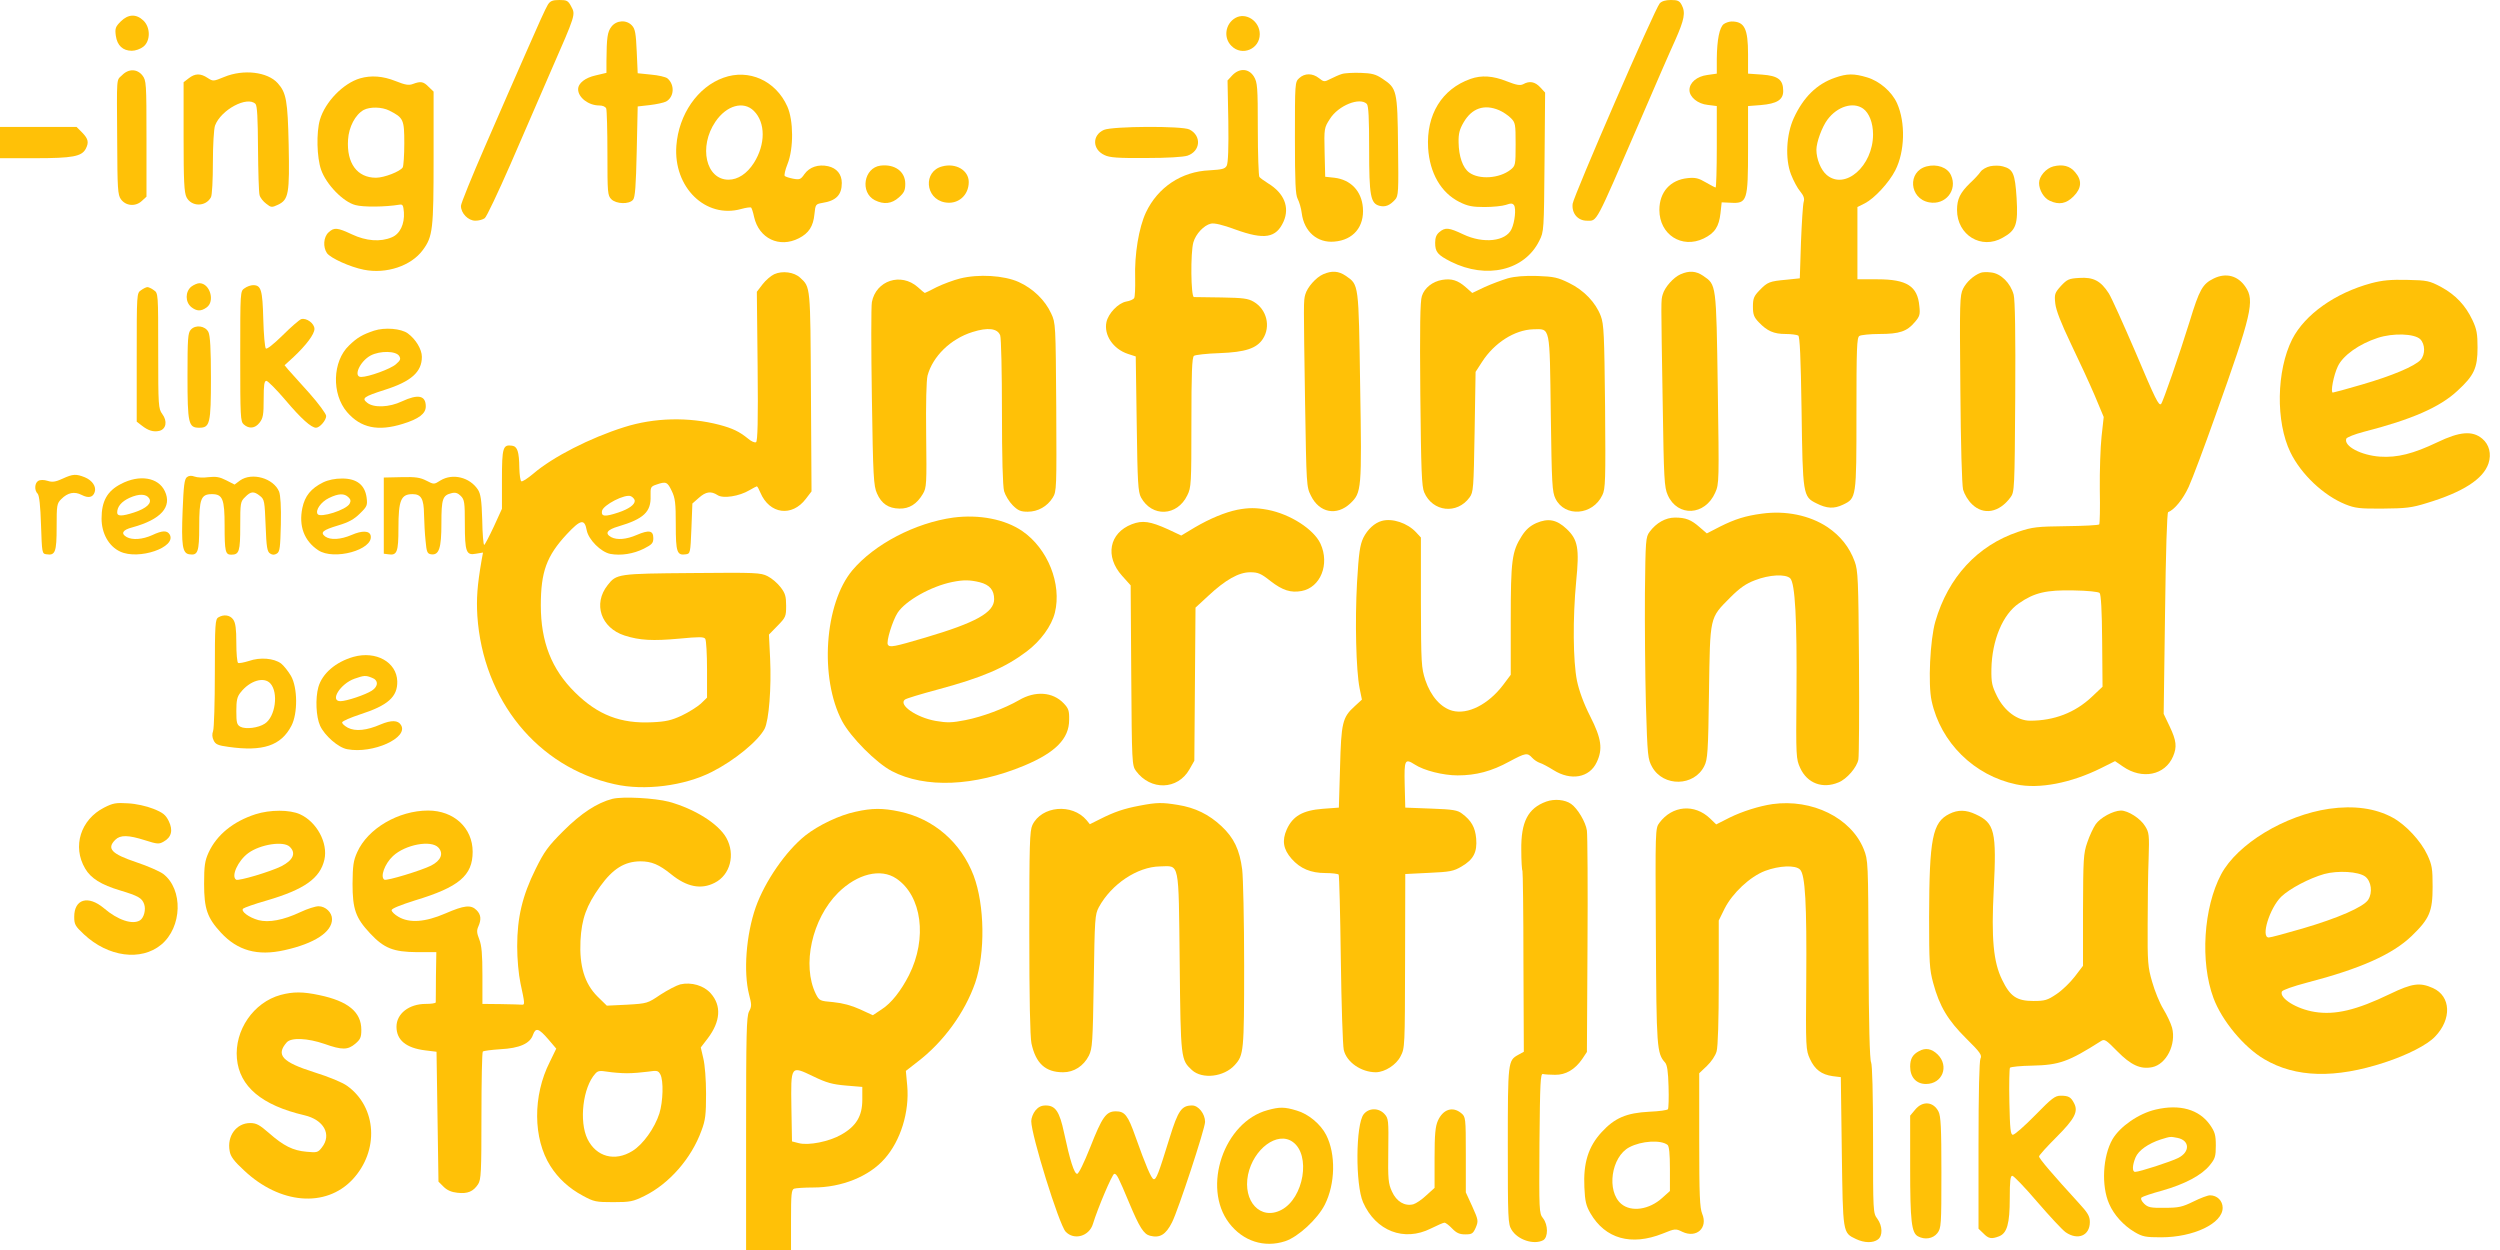 <?xml version="1.0" standalone="no"?>
<!DOCTYPE svg PUBLIC "-//W3C//DTD SVG 20010904//EN"
 "http://www.w3.org/TR/2001/REC-SVG-20010904/DTD/svg10.dtd">
<svg version="1.0" xmlns="http://www.w3.org/2000/svg"
 width="1280pt" height="640pt" viewBox="0 0 1280 640"
 preserveAspectRatio="xMidYMid meet">
<g transform="translate(0,640) scale(0.1,-0.1)"
fill="#ffc107" stroke="none">
<path d="M2805 6376 c-9 -13 -56 -117 -106 -232 -51 -115 -147 -336 -215 -492
-68 -156 -124 -294 -124 -306 0 -38 37 -76 74 -76 18 0 39 6 48 13 9 6 68 131
132 277 63 146 156 360 206 475 128 292 127 290 105 331 -16 31 -23 34 -61 34
-35 0 -47 -5 -59 -24z"/>
<path d="M8498 6383 c-26 -29 -440 -984 -446 -1026 -6 -49 26 -87 73 -87 54 0
39 -27 267 500 77 179 160 370 185 424 47 106 54 142 33 181 -11 21 -21 25
-55 25 -27 0 -47 -6 -57 -17z"/>
<path d="M618 6290 c-27 -27 -30 -36 -25 -73 7 -50 36 -77 82 -77 18 0 44 9
59 21 37 29 37 99 0 134 -37 35 -78 33 -116 -5z"/>
<path d="M6325 6308 c-52 -30 -62 -102 -20 -143 54 -55 145 -16 145 60 0 67
-71 114 -125 83z"/>
<path d="M3131 6264 c-21 -27 -25 -55 -26 -178 l0 -59 -55 -13 c-54 -12 -90
-40 -90 -71 0 -42 53 -83 108 -83 18 0 32 -6 36 -16 3 -9 6 -112 6 -230 0
-201 1 -215 20 -234 25 -25 91 -27 111 -3 11 12 15 72 19 247 l5 231 62 7 c34
4 71 12 83 18 42 23 46 86 7 119 -9 7 -47 16 -84 19 l-68 7 -5 112 c-4 91 -8
115 -24 132 -28 31 -79 28 -105 -5z"/>
<path d="M8826 6277 c-22 -16 -35 -79 -36 -178 l0 -76 -49 -7 c-53 -7 -91 -39
-91 -77 0 -36 43 -71 93 -76 l47 -6 0 -208 c0 -115 -3 -209 -6 -209 -3 0 -26
12 -50 26 -37 22 -54 26 -93 22 -89 -9 -145 -71 -145 -163 0 -126 115 -200
227 -146 57 28 78 60 86 130 l6 55 45 -2 c86 -5 90 8 90 276 l0 219 65 5 c83
7 115 27 115 72 0 58 -26 78 -108 84 l-72 5 0 99 c0 131 -18 168 -84 168 -12
0 -30 -6 -40 -13z"/>
<path d="M625 6015 c-30 -29 -27 3 -25 -335 1 -247 3 -278 19 -300 25 -35 75
-39 107 -9 l24 22 0 297 c0 286 -1 298 -21 324 -27 34 -71 35 -104 1z"/>
<path d="M6309 6014 l-24 -26 4 -208 c2 -136 -1 -214 -8 -228 -9 -17 -23 -20
-88 -24 -144 -6 -265 -87 -326 -216 -36 -77 -59 -214 -55 -337 1 -49 -1 -95
-5 -101 -4 -7 -22 -15 -41 -18 -41 -8 -91 -60 -101 -105 -14 -66 34 -138 110
-163 l40 -13 5 -345 c4 -302 7 -349 22 -377 56 -102 185 -97 237 11 20 40 21
59 21 373 0 252 3 333 13 341 6 5 66 12 132 14 131 5 189 24 221 73 41 63 20
151 -47 190 -29 17 -54 20 -164 22 -71 1 -136 2 -142 2 -16 1 -18 228 -3 280
12 43 54 88 90 96 18 4 60 -6 125 -30 149 -54 209 -44 247 41 32 73 3 145 -79
195 -21 13 -41 28 -45 33 -4 6 -8 117 -8 246 0 216 -2 238 -20 268 -26 42 -74
45 -111 6z"/>
<path d="M1148 6006 c-56 -23 -57 -23 -85 -5 -36 24 -64 24 -97 -2 l-26 -20 0
-280 c0 -228 3 -285 15 -309 25 -49 98 -50 125 0 6 10 10 89 10 179 0 88 5
172 11 188 30 81 165 153 207 111 9 -9 12 -74 13 -227 1 -119 4 -227 8 -240 3
-13 19 -33 34 -44 25 -20 29 -20 61 -5 54 26 59 57 54 307 -5 225 -12 266 -56
315 -52 58 -175 73 -274 32z"/>
<path d="M6870 6021 c-14 -4 -40 -16 -58 -25 -31 -16 -34 -16 -59 4 -33 26
-73 26 -101 0 -22 -20 -22 -25 -22 -306 0 -230 3 -291 14 -312 8 -15 18 -48
21 -74 12 -94 80 -153 167 -145 97 8 154 76 146 174 -7 85 -62 143 -146 153
l-47 5 -3 125 c-3 123 -2 126 27 171 43 69 153 113 189 77 9 -9 12 -74 12
-230 0 -242 7 -280 54 -292 29 -7 52 2 79 32 17 18 18 41 15 273 -3 287 -6
297 -80 346 -34 23 -54 28 -112 30 -39 1 -82 -1 -96 -6z"/>
<path d="M3704 6002 c-132 -47 -229 -188 -241 -348 -16 -213 150 -375 332
-324 25 7 48 10 51 7 3 -3 10 -24 15 -48 25 -110 129 -160 229 -109 51 26 74
61 80 124 5 49 6 51 40 57 71 11 100 41 100 102 0 45 -26 76 -70 86 -50 11
-95 -4 -121 -40 -19 -28 -25 -30 -58 -24 -20 4 -39 10 -43 14 -4 4 2 31 14 61
32 79 31 224 -1 295 -59 132 -197 194 -327 147z m156 -170 c60 -60 60 -171 0
-266 -35 -55 -82 -86 -130 -86 -116 0 -154 169 -67 297 57 84 144 108 197 55z"/>
<path d="M9395 6002 c-93 -32 -162 -100 -211 -207 -38 -83 -45 -208 -14 -288
12 -31 33 -71 47 -87 18 -22 23 -37 18 -53 -4 -12 -10 -105 -14 -207 l-6 -185
-67 -7 c-89 -8 -98 -12 -139 -54 -29 -30 -34 -42 -34 -84 0 -40 5 -54 30 -80
43 -45 77 -60 137 -60 29 0 58 -4 65 -8 8 -5 13 -109 17 -382 6 -434 7 -443
76 -477 53 -27 90 -29 136 -7 69 33 69 34 69 467 0 334 2 389 15 397 8 5 55
10 103 10 102 0 141 13 181 61 25 29 28 39 23 82 -9 102 -64 137 -214 137
l-103 0 0 185 0 185 38 19 c49 25 124 106 156 169 49 96 53 244 9 343 -27 60
-90 114 -154 133 -67 20 -102 20 -164 -2z m144 -158 c31 -22 51 -73 51 -132 0
-162 -143 -287 -237 -208 -30 25 -53 82 -53 129 0 39 29 118 57 155 50 67 131
92 182 56z"/>
<path d="M1844 5999 c-86 -25 -179 -120 -206 -212 -19 -65 -16 -193 6 -256 26
-75 113 -165 176 -181 39 -11 152 -10 225 2 17 3 20 -3 23 -39 4 -60 -20 -111
-62 -128 -58 -25 -132 -19 -204 15 -75 35 -91 37 -120 10 -26 -24 -29 -75 -8
-106 19 -26 118 -71 189 -85 114 -23 242 19 302 101 51 69 55 105 55 472 l0
339 -25 24 c-27 28 -41 30 -81 15 -21 -8 -39 -5 -89 15 -65 26 -125 30 -181
14z m149 -165 c73 -37 77 -46 77 -168 0 -61 -4 -116 -8 -123 -13 -21 -95 -53
-137 -53 -96 0 -151 74 -143 195 4 65 37 128 80 152 32 17 93 16 131 -3z"/>
<path d="M7529 5996 c-147 -52 -227 -183 -217 -354 8 -128 66 -229 160 -276
42 -21 66 -26 128 -26 43 0 92 5 110 11 26 9 34 9 42 -2 11 -17 4 -86 -13
-122 -29 -63 -144 -76 -247 -27 -74 35 -92 37 -122 12 -16 -13 -22 -29 -22
-55 0 -47 12 -62 81 -97 182 -91 377 -45 452 107 24 47 24 53 27 403 l3 356
-25 27 c-27 29 -55 34 -87 16 -16 -8 -34 -5 -85 15 -70 28 -129 32 -185 12z
m146 -160 c19 -8 46 -26 60 -40 24 -24 25 -31 25 -135 0 -106 -1 -110 -26
-130 -57 -45 -161 -52 -212 -14 -33 24 -53 83 -54 154 -1 45 5 67 26 103 42
72 105 94 181 62z"/>
<path d="M0 5670 l0 -80 180 0 c192 0 238 9 259 48 17 33 13 51 -18 83 l-29
29 -196 0 -196 0 0 -80z"/>
<path d="M5652 5735 c-61 -27 -60 -100 3 -129 26 -13 69 -16 212 -15 110 0
191 5 213 12 67 23 73 102 10 134 -37 19 -394 17 -438 -2z"/>
<path d="M4508 5552 c-85 -11 -106 -137 -29 -177 46 -23 86 -19 123 14 27 24
33 36 33 70 0 63 -54 102 -127 93z"/>
<path d="M4824 5548 c-98 -25 -88 -165 13 -184 67 -13 123 35 123 104 0 60
-66 99 -136 80z"/>
<path d="M9864 5548 c-99 -26 -89 -165 13 -184 84 -16 147 63 112 139 -18 40
-72 59 -125 45z"/>
<path d="M10190 5549 c-19 -4 -42 -17 -50 -29 -8 -12 -32 -38 -54 -58 -50 -49
-66 -81 -66 -137 0 -129 125 -205 234 -142 69 38 79 68 71 203 -8 126 -18 148
-70 162 -16 5 -46 5 -65 1z"/>
<path d="M10513 5548 c-38 -10 -73 -51 -73 -85 0 -36 25 -78 55 -91 47 -22 84
-15 121 22 42 42 45 82 9 124 -27 33 -64 42 -112 30z"/>
<path d="M3964 4996 c-17 -8 -44 -31 -60 -52 l-29 -38 4 -381 c3 -280 0 -384
-8 -389 -6 -4 -25 4 -42 19 -43 35 -78 52 -146 70 -157 41 -333 37 -487 -12
-175 -55 -366 -153 -464 -237 -30 -25 -58 -44 -63 -40 -5 3 -9 33 -10 67 -1
85 -10 111 -37 115 -47 7 -52 -9 -52 -172 l0 -151 -42 -92 c-24 -51 -46 -93
-49 -93 -4 0 -9 58 -10 128 -3 102 -8 133 -22 155 -42 64 -130 85 -192 47 -33
-21 -33 -21 -72 -1 -31 16 -55 20 -128 18 l-90 -2 0 -195 0 -195 23 -3 c45 -7
52 11 52 135 0 142 13 173 72 173 44 0 58 -23 59 -103 1 -40 4 -101 8 -137 5
-57 9 -65 28 -68 41 -6 53 31 53 158 0 126 6 144 52 155 19 5 32 1 47 -14 19
-19 21 -33 21 -142 0 -145 7 -164 57 -154 l36 6 -7 -38 c-23 -133 -27 -198
-22 -286 29 -432 309 -775 702 -862 153 -35 358 -9 499 63 115 58 237 158 270
221 22 44 35 210 28 359 l-6 123 44 45 c42 43 44 48 44 103 0 48 -5 64 -28 94
-16 21 -45 46 -67 57 -36 18 -57 19 -387 16 -379 -3 -387 -4 -432 -62 -76 -96
-34 -219 87 -258 78 -25 145 -28 278 -16 105 10 128 10 135 -1 5 -8 9 -79 9
-157 l0 -144 -32 -31 c-18 -16 -62 -44 -98 -61 -52 -24 -81 -31 -151 -34 -161
-8 -278 37 -395 153 -120 118 -175 259 -175 445 0 172 29 253 133 365 71 76
91 80 102 20 9 -48 73 -112 121 -121 54 -10 118 0 172 27 41 21 48 28 48 54 0
39 -22 43 -85 16 -53 -23 -101 -27 -131 -11 -34 19 -21 38 38 55 128 38 167
74 164 155 -1 45 0 49 30 59 49 17 56 14 78 -32 18 -37 21 -62 21 -174 0 -141
6 -158 52 -151 22 3 23 7 28 131 l5 129 33 29 c36 32 62 36 96 14 28 -19 111
-6 163 25 19 11 36 20 38 20 3 0 11 -15 18 -32 47 -111 162 -126 233 -32 l29
38 -3 509 c-3 546 -2 536 -55 585 -31 29 -91 37 -133 18z m-714 -1160 c0 -20
-30 -42 -84 -60 -69 -23 -88 -21 -84 7 4 31 121 91 149 76 10 -5 19 -16 19
-23z"/>
<path d="M6775 4996 c-37 -16 -82 -67 -92 -104 -9 -33 -9 -31 -1 -555 7 -421
7 -430 30 -475 43 -88 132 -105 202 -39 57 55 59 68 50 599 -8 530 -6 519 -74
566 -37 25 -71 27 -115 8z"/>
<path d="M8605 4996 c-37 -16 -82 -67 -92 -104 -9 -32 -9 -9 0 -555 6 -392 8
-432 26 -472 50 -113 191 -106 243 13 20 44 20 59 13 534 -8 540 -7 529 -75
576 -37 25 -71 27 -115 8z"/>
<path d="M10140 5003 c-36 -14 -72 -47 -89 -81 -17 -35 -18 -66 -14 -512 2
-287 8 -491 14 -517 7 -24 25 -55 46 -75 59 -57 139 -43 197 36 20 27 21 40
24 512 2 326 -1 498 -8 525 -16 60 -66 109 -115 114 -22 3 -47 2 -55 -2z"/>
<path d="M4915 4974 c-32 -8 -86 -28 -119 -44 -32 -17 -60 -30 -61 -30 -1 0
-18 13 -36 30 -86 76 -214 34 -235 -77 -4 -21 -4 -240 0 -488 6 -407 9 -453
26 -491 23 -53 59 -77 115 -78 51 -1 89 23 120 75 19 32 20 49 17 300 -2 166
1 281 7 306 27 99 118 188 230 223 79 25 128 19 142 -17 5 -13 9 -189 9 -391
0 -236 4 -381 11 -407 6 -21 26 -54 44 -72 27 -27 41 -33 77 -33 52 0 100 27
128 72 20 32 20 47 18 463 -3 425 -3 431 -26 480 -31 68 -93 128 -166 161 -75
34 -206 42 -301 18z"/>
<path d="M7720 4975 c-30 -9 -84 -29 -119 -45 l-63 -30 -34 30 c-40 35 -72 45
-120 37 -49 -8 -91 -41 -104 -83 -9 -26 -11 -161 -8 -502 4 -393 7 -473 20
-503 43 -100 168 -114 232 -26 20 27 21 45 26 335 l5 308 33 51 c63 98 167
164 262 167 89 2 84 23 90 -432 5 -363 7 -400 24 -435 48 -97 191 -86 240 18
16 32 17 75 14 453 -4 369 -6 422 -22 464 -26 69 -86 132 -162 169 -57 28 -77
33 -162 36 -66 2 -115 -2 -152 -12z"/>
<path d="M11334 4974 c-57 -28 -73 -56 -123 -220 -52 -168 -137 -413 -146
-422 -12 -12 -29 23 -133 269 -60 139 -120 273 -135 297 -41 64 -79 84 -151
79 -53 -3 -62 -7 -94 -41 -32 -36 -34 -42 -29 -90 4 -35 29 -99 80 -206 41
-85 96 -204 122 -265 l46 -110 -11 -100 c-6 -55 -10 -177 -9 -272 2 -95 0
-175 -3 -178 -4 -4 -80 -8 -170 -9 -148 -2 -171 -4 -245 -29 -208 -70 -358
-232 -424 -459 -27 -93 -38 -322 -19 -407 46 -213 218 -382 433 -427 117 -25
281 7 434 83 l72 36 41 -28 c98 -68 215 -44 256 52 21 49 17 81 -17 153 l-31
65 7 515 c4 317 10 516 16 518 32 12 76 66 105 129 18 39 80 204 137 365 186
520 202 589 154 659 -39 58 -100 74 -163 43z m-584 -1610 c7 -7 12 -91 13
-246 l2 -234 -55 -52 c-86 -81 -193 -122 -316 -122 -64 0 -131 49 -169 125
-26 53 -30 69 -29 140 3 147 58 280 141 336 79 55 141 69 280 66 72 -1 127 -7
133 -13z"/>
<path d="M12141 4950 c-185 -50 -340 -160 -405 -287 -81 -161 -85 -423 -9
-579 55 -113 170 -221 281 -266 50 -20 73 -23 192 -22 117 1 147 4 224 28 186
56 290 123 317 203 16 49 4 97 -32 127 -50 42 -115 37 -231 -19 -122 -58 -203
-79 -293 -73 -97 7 -186 54 -172 92 3 7 43 23 89 35 246 63 390 126 480 210
85 78 103 116 103 221 0 71 -4 94 -26 141 -36 76 -86 129 -161 170 -59 31 -70
34 -173 36 -85 2 -127 -2 -184 -17z m251 -287 c25 -26 26 -77 2 -105 -30 -33
-146 -82 -301 -127 -78 -23 -145 -41 -149 -41 -13 0 4 89 26 135 27 56 109
114 204 145 79 26 188 22 218 -7z"/>
<path d="M979 4932 c-31 -26 -31 -78 0 -104 28 -22 50 -23 79 -2 44 31 17 124
-37 124 -10 0 -29 -8 -42 -18z"/>
<path d="M1252 4924 c-22 -15 -22 -15 -22 -348 0 -310 1 -334 18 -349 27 -24
58 -21 81 9 18 23 21 41 21 120 0 73 3 94 14 94 7 0 51 -44 97 -98 81 -96 133
-142 157 -142 19 0 52 38 52 60 0 11 -39 64 -87 118 -48 53 -96 107 -107 119
l-19 23 46 42 c65 61 107 117 107 144 0 28 -41 58 -68 50 -10 -4 -53 -41 -95
-83 -47 -46 -81 -73 -86 -67 -5 5 -11 73 -13 150 -4 150 -11 174 -52 174 -12
0 -32 -7 -44 -16z"/>
<path d="M722 4914 c-22 -15 -22 -16 -22 -344 l0 -329 26 -20 c33 -26 60 -34
90 -27 35 9 42 50 15 86 -20 28 -21 39 -21 324 0 293 0 295 -22 310 -12 9 -27
16 -33 16 -6 0 -21 -7 -33 -16z"/>
<path d="M977 4712 c-15 -16 -17 -46 -17 -238 0 -244 5 -264 60 -264 55 0 60
21 60 255 0 148 -4 217 -13 235 -16 32 -66 39 -90 12z"/>
<path d="M1915 4707 c-59 -20 -86 -35 -128 -76 -85 -81 -90 -248 -10 -341 70
-81 158 -100 286 -60 81 25 117 52 117 89 0 56 -38 65 -122 26 -65 -31 -145
-34 -178 -7 -29 23 -19 31 90 66 136 43 190 92 190 169 0 38 -31 90 -72 120
-34 25 -118 32 -173 14z m129 -130 c9 -15 6 -22 -17 -42 -27 -24 -140 -65
-178 -65 -42 0 -7 80 49 110 48 25 130 24 146 -3z"/>
<path d="M320 3949 c-35 -16 -52 -19 -76 -11 -19 6 -38 6 -48 0 -19 -11 -21
-49 -3 -66 8 -9 14 -62 17 -160 5 -144 5 -147 28 -150 45 -7 52 11 52 140 0
112 1 120 24 143 33 33 67 40 104 21 35 -18 58 -13 67 15 9 27 -12 59 -50 75
-45 18 -61 18 -115 -7z"/>
<path d="M957 3957 c-13 -10 -17 -45 -22 -172 -7 -177 -1 -218 34 -223 44 -7
51 11 51 142 0 142 9 166 65 166 55 0 65 -25 65 -161 0 -134 4 -149 34 -149
41 0 46 17 46 147 0 118 1 125 25 148 29 30 45 31 76 6 23 -18 24 -27 29 -152
4 -111 8 -134 23 -143 12 -8 22 -8 35 0 15 10 17 31 20 150 2 90 -2 148 -9
167 -29 69 -139 100 -200 57 l-28 -21 -43 22 c-33 17 -52 20 -90 16 -27 -4
-59 -2 -72 3 -16 6 -29 5 -39 -3z"/>
<path d="M619 3922 c-70 -36 -99 -88 -99 -177 0 -76 37 -142 95 -169 95 -45
290 22 254 87 -13 22 -37 22 -90 -3 -49 -22 -100 -26 -130 -10 -32 18 -22 37
29 50 146 40 204 105 166 185 -33 71 -130 87 -225 37z m145 -74 c15 -24 -14
-51 -78 -72 -62 -20 -86 -20 -86 0 0 30 22 56 63 75 49 22 86 21 101 -3z"/>
<path d="M1654 3930 c-62 -31 -93 -69 -106 -131 -19 -92 9 -168 81 -216 80
-54 283 2 269 74 -5 26 -43 28 -98 4 -56 -24 -108 -27 -135 -8 -27 21 -13 33
67 57 54 16 82 32 111 61 37 36 39 42 34 82 -9 64 -50 97 -125 97 -37 0 -71
-7 -98 -20z m130 -76 c12 -11 13 -20 6 -33 -17 -32 -151 -74 -164 -53 -12 20
17 62 58 82 49 24 79 25 100 4z"/>
<path d="M6335 3790 c-63 -13 -140 -45 -217 -90 l-70 -42 -68 32 c-91 41 -130
47 -185 26 -116 -45 -139 -165 -50 -264 l44 -49 3 -461 c3 -449 4 -461 24
-489 75 -102 214 -98 274 8 l25 44 3 392 3 392 65 60 c88 82 156 121 215 121
40 0 55 -6 104 -45 62 -48 104 -61 159 -51 97 18 145 137 97 242 -34 74 -155
152 -271 174 -60 11 -97 11 -155 0z"/>
<path d="M9020 3770 c-83 -11 -137 -28 -213 -66 l-68 -35 -36 31 c-44 39 -72
50 -127 50 -48 0 -96 -27 -130 -73 -20 -27 -21 -42 -24 -315 -1 -158 1 -413 5
-567 8 -269 10 -282 32 -322 58 -103 215 -100 267 5 17 33 20 72 24 377 6 394
2 378 109 486 50 50 81 71 126 88 74 29 157 33 181 10 25 -26 35 -210 32 -589
-3 -326 -2 -336 19 -382 36 -79 115 -108 196 -74 43 17 95 78 102 118 3 18 5
242 3 498 -3 424 -5 469 -22 515 -27 74 -73 131 -139 176 -92 61 -215 86 -337
69z"/>
<path d="M4881 3750 c-195 -27 -404 -136 -517 -270 -143 -171 -169 -552 -52
-773 44 -82 174 -213 254 -255 171 -89 421 -79 678 28 160 67 230 138 230 234
1 47 -3 59 -28 85 -56 59 -146 65 -229 16 -73 -42 -187 -85 -274 -102 -71 -14
-94 -14 -153 -4 -99 18 -191 82 -157 109 7 6 81 28 166 51 228 61 347 112 457
195 72 54 128 131 145 199 36 147 -36 328 -167 418 -89 61 -221 86 -353 69z
m135 -331 c51 -13 74 -40 74 -87 0 -68 -94 -120 -351 -196 -162 -48 -184 -52
-193 -37 -10 15 24 124 50 164 41 62 171 135 279 157 59 12 91 11 141 -1z"/>
<path d="M7075 3733 c-37 -10 -73 -43 -95 -87 -17 -37 -23 -75 -32 -228 -11
-200 -5 -449 13 -541 l12 -59 -37 -34 c-63 -57 -69 -84 -75 -314 l-6 -205 -82
-6 c-103 -8 -154 -37 -185 -106 -25 -57 -18 -101 25 -150 44 -50 98 -73 174
-73 34 0 64 -4 67 -8 3 -5 8 -199 11 -433 3 -233 10 -442 15 -464 14 -63 89
-115 165 -115 46 1 104 38 126 82 22 42 22 49 23 488 l1 445 121 6 c108 5 126
8 168 33 60 35 80 73 74 143 -5 57 -25 92 -72 127 -23 18 -46 22 -159 26
l-132 5 -3 118 c-3 127 1 135 51 103 47 -31 146 -56 220 -56 94 0 174 21 265
71 84 45 92 46 117 19 10 -11 27 -22 39 -26 11 -3 43 -20 70 -37 89 -56 184
-39 221 40 32 67 25 121 -33 235 -34 67 -57 131 -68 183 -20 100 -22 319 -4
508 17 170 9 214 -49 269 -51 48 -94 56 -155 30 -33 -15 -54 -34 -75 -67 -50
-79 -56 -123 -56 -430 l0 -280 -39 -52 c-76 -100 -181 -153 -260 -132 -59 16
-110 74 -138 156 -21 65 -22 83 -23 400 l0 331 -25 27 c-44 47 -121 73 -175
58z"/>
<path d="M1118 3239 c-16 -9 -18 -34 -18 -284 0 -150 -4 -285 -9 -298 -6 -16
-5 -32 3 -48 9 -20 23 -26 76 -33 176 -25 269 6 322 108 33 63 32 195 -2 255
-14 24 -37 53 -51 64 -37 27 -107 33 -164 13 -26 -8 -51 -13 -56 -10 -5 3 -9
49 -9 102 0 72 -4 103 -16 120 -16 23 -48 28 -76 11z m266 -338 c43 -47 26
-171 -28 -206 -33 -22 -98 -30 -125 -16 -18 10 -21 20 -21 80 0 55 4 74 22 96
47 60 119 82 152 46z"/>
<path d="M1810 3037 c-91 -26 -160 -85 -180 -155 -16 -58 -12 -152 9 -198 23
-50 93 -112 139 -120 131 -25 316 59 275 124 -15 25 -49 26 -104 3 -71 -31
-129 -37 -168 -17 -18 10 -31 22 -29 28 3 7 43 24 91 40 143 46 193 90 191
170 -3 98 -109 157 -224 125z m94 -107 c34 -12 34 -44 0 -66 -32 -21 -130 -54
-161 -54 -56 0 -1 89 72 115 49 17 57 18 89 5z"/>
<path d="M3136 2310 c-78 -20 -160 -73 -252 -165 -78 -78 -97 -104 -142 -195
-68 -137 -94 -249 -94 -395 0 -65 7 -143 17 -190 22 -102 23 -110 8 -109 -7 1
-56 2 -108 3 l-95 1 0 145 c0 110 -4 154 -16 185 -13 33 -14 46 -5 66 16 36
14 61 -9 84 -29 29 -63 25 -160 -17 -104 -45 -184 -50 -240 -17 -19 11 -35 26
-35 34 0 8 44 26 120 50 225 68 295 127 295 249 0 122 -96 211 -228 211 -152
0 -309 -92 -363 -213 -20 -44 -23 -69 -24 -162 0 -130 16 -175 90 -254 71 -76
119 -95 239 -96 l100 0 -2 -125 c0 -69 -1 -128 -1 -132 -1 -5 -24 -8 -51 -8
-86 0 -150 -50 -150 -117 0 -68 49 -109 148 -121 l57 -7 5 -332 5 -333 26 -26
c18 -18 41 -28 71 -31 52 -6 81 6 106 44 15 24 17 59 17 349 0 177 3 326 7
330 5 4 45 9 90 12 98 5 152 29 167 74 14 38 29 34 79 -24 l40 -47 -33 -68
c-88 -173 -86 -393 3 -533 40 -63 95 -114 166 -152 57 -31 67 -33 156 -33 87
0 101 3 160 32 126 62 240 192 291 333 21 55 24 83 24 190 0 72 -6 149 -14
181 l-13 56 36 47 c65 86 71 167 15 230 -35 40 -99 59 -156 46 -19 -5 -65 -29
-102 -53 -65 -44 -67 -45 -170 -51 l-104 -5 -48 47 c-66 66 -93 156 -87 285 6
113 30 180 101 279 65 90 124 127 205 128 58 0 96 -16 158 -66 80 -65 153 -80
223 -44 80 40 107 145 60 230 -41 73 -163 149 -294 185 -73 19 -236 28 -289
15z m-891 -250 c27 -30 13 -66 -38 -92 -50 -25 -227 -79 -239 -72 -23 14 2 82
44 121 63 59 196 84 233 43z m965 -1155 c30 0 78 4 107 8 47 7 53 6 64 -14 17
-32 14 -139 -5 -200 -24 -75 -84 -159 -138 -192 -90 -56 -185 -30 -230 61 -44
90 -24 265 40 335 13 15 24 16 61 10 25 -4 71 -8 101 -8z"/>
<path d="M7917 2296 c-94 -34 -130 -104 -128 -248 0 -55 3 -103 6 -107 2 -4 5
-214 5 -467 l2 -459 -29 -16 c-52 -29 -53 -33 -53 -464 0 -374 1 -402 19 -431
31 -52 114 -79 162 -54 26 15 26 79 -1 113 -20 25 -20 38 -18 384 3 312 5 358
18 354 8 -2 36 -4 62 -4 54 -1 102 27 139 81 l24 36 3 545 c2 300 0 565 -3
588 -6 44 -48 114 -81 137 -31 22 -85 27 -127 12z"/>
<path d="M533 2265 c-120 -61 -164 -199 -97 -312 29 -50 82 -83 179 -112 93
-28 112 -39 123 -70 10 -28 -1 -70 -21 -83 -38 -24 -114 1 -185 62 -81 68
-152 47 -152 -44 0 -39 5 -48 50 -90 124 -116 292 -138 395 -53 108 89 114
284 10 363 -18 13 -79 40 -136 59 -128 43 -154 70 -109 115 26 26 67 25 152
-2 63 -20 72 -21 96 -7 40 22 49 58 26 105 -16 32 -29 43 -79 63 -35 14 -89
26 -130 28 -61 4 -77 1 -122 -22z"/>
<path d="M5835 2275 c-80 -15 -130 -32 -203 -69 l-52 -26 -17 21 c-74 87 -230
73 -277 -25 -14 -30 -16 -95 -16 -550 0 -338 4 -533 11 -568 22 -102 71 -148
162 -148 56 0 105 32 132 85 18 37 20 66 25 380 5 324 6 342 26 380 64 118
197 207 313 209 102 2 95 37 101 -492 5 -497 6 -498 63 -551 53 -48 164 -35
219 26 46 51 48 68 48 510 0 230 -5 451 -10 491 -13 101 -42 162 -106 222 -64
60 -135 95 -224 109 -80 13 -106 13 -195 -4z"/>
<path d="M9075 2283 c-68 -10 -154 -37 -219 -69 l-69 -35 -31 30 c-80 77 -194
67 -260 -22 -21 -28 -21 -34 -18 -577 3 -574 5 -603 47 -650 11 -12 16 -47 18
-123 2 -59 0 -111 -3 -116 -3 -5 -45 -11 -95 -13 -118 -6 -178 -32 -245 -105
-68 -74 -94 -158 -88 -282 3 -72 9 -95 31 -133 76 -131 209 -168 370 -104 64
26 66 26 101 9 72 -34 132 20 101 93 -12 30 -15 94 -15 378 l0 341 39 37 c23
22 44 53 50 75 7 23 11 163 11 354 l0 316 30 61 c40 79 129 163 207 193 72 27
155 31 179 7 27 -26 35 -176 32 -568 -3 -346 -2 -356 19 -402 25 -54 59 -80
117 -88 l41 -5 5 -380 c6 -423 4 -416 73 -449 42 -20 87 -21 112 -2 25 18 24
69 -3 106 -22 29 -22 35 -22 405 0 241 -4 383 -10 396 -7 12 -12 199 -13 527
-2 505 -2 507 -25 565 -65 160 -264 258 -467 230z m-537 -1745 c8 -7 12 -45
12 -123 l0 -113 -39 -35 c-67 -61 -159 -74 -210 -31 -77 65 -52 241 41 290 62
33 162 39 196 12z"/>
<path d="M11925 2259 c-227 -33 -470 -180 -553 -336 -90 -170 -108 -448 -39
-633 43 -116 156 -252 260 -313 161 -95 362 -100 616 -17 116 38 218 90 258
132 87 90 82 207 -10 249 -67 30 -106 25 -220 -30 -172 -83 -281 -109 -386
-92 -93 15 -181 70 -168 104 3 8 57 27 129 46 273 71 437 144 536 239 91 88
107 125 107 252 0 93 -3 111 -27 163 -33 71 -111 155 -178 191 -88 48 -198 63
-325 45z m185 -347 c31 -24 39 -82 15 -119 -24 -37 -155 -94 -336 -147 -86
-25 -163 -46 -173 -46 -42 0 4 150 64 209 44 42 143 94 220 116 70 19 175 13
210 -13z"/>
<path d="M4381 2244 c-82 -17 -191 -69 -258 -122 -100 -80 -207 -235 -254
-368 -49 -141 -63 -330 -34 -445 14 -53 14 -62 0 -88 -13 -26 -15 -111 -15
-626 l0 -595 115 0 115 0 0 154 c0 131 2 155 16 160 9 3 52 6 98 6 145 0 285
56 365 147 82 92 128 240 116 374 l-7 76 59 46 c134 102 243 253 296 405 52
152 49 397 -8 549 -65 170 -204 291 -380 328 -85 18 -140 18 -224 -1z m208
-342 c131 -88 160 -306 65 -495 -41 -80 -90 -143 -140 -175 l-45 -30 -65 30
c-44 20 -88 32 -137 37 -70 6 -72 7 -90 42 -72 147 -20 384 114 518 98 97 218
127 298 73z m-258 -1060 l84 -7 0 -66 c0 -83 -31 -135 -107 -178 -62 -36 -168
-57 -218 -44 l-35 9 -3 171 c-3 220 -5 218 112 162 68 -33 98 -41 167 -47z"/>
<path d="M1308 2231 c-114 -37 -198 -105 -240 -196 -19 -42 -23 -67 -23 -160
0 -128 16 -174 86 -250 85 -92 187 -121 325 -90 154 34 244 93 244 159 0 34
-33 66 -69 66 -16 0 -57 -13 -93 -30 -87 -41 -162 -55 -215 -41 -50 14 -92 46
-78 59 6 5 59 24 119 41 195 57 275 114 297 210 19 85 -39 193 -125 232 -53
24 -153 24 -228 0z m176 -167 c33 -32 17 -68 -43 -99 -56 -28 -220 -77 -232
-69 -27 17 9 97 62 136 61 45 182 64 213 32z"/>
<path d="M9981 2233 c-87 -43 -103 -125 -104 -528 0 -234 2 -268 21 -338 32
-119 75 -191 170 -285 71 -70 81 -85 72 -102 -6 -12 -10 -173 -10 -445 l0
-426 25 -24 c26 -27 41 -30 80 -15 41 16 55 64 55 195 0 88 3 115 13 115 7 0
65 -60 128 -134 63 -73 128 -143 145 -155 62 -43 124 -18 124 52 0 30 -10 47
-58 99 -129 141 -202 226 -202 237 0 6 40 50 89 99 94 94 113 131 90 174 -16
31 -28 38 -68 38 -29 0 -45 -12 -131 -100 -54 -55 -105 -100 -114 -100 -12 0
-15 27 -18 167 -2 93 0 172 3 176 4 5 55 10 115 11 137 3 185 20 350 125 19
13 26 8 85 -52 69 -70 118 -93 178 -81 73 15 124 117 102 202 -6 22 -26 65
-45 96 -19 31 -44 93 -57 139 -22 75 -24 101 -23 292 0 116 2 269 5 340 4 121
2 133 -18 165 -24 40 -88 80 -124 80 -40 -1 -105 -36 -129 -70 -12 -17 -32
-60 -43 -93 -20 -57 -21 -85 -22 -347 l0 -285 -42 -55 c-23 -30 -65 -71 -94
-90 -46 -31 -59 -35 -118 -35 -85 0 -119 23 -160 108 -45 91 -56 212 -43 463
15 298 5 340 -93 385 -49 23 -90 24 -134 2z"/>
<path d="M1437 1306 c-139 -38 -237 -181 -224 -326 13 -143 127 -239 345 -290
100 -23 142 -99 90 -165 -20 -26 -25 -27 -78 -22 -70 6 -118 30 -193 96 -48
42 -65 51 -96 51 -71 0 -120 -67 -105 -144 4 -27 23 -52 73 -98 184 -174 419
-193 556 -47 137 147 125 369 -27 479 -25 18 -92 46 -169 70 -164 52 -198 88
-141 153 23 26 107 22 194 -8 90 -32 119 -31 157 1 26 22 31 33 31 71 0 91
-67 147 -215 178 -84 18 -134 18 -198 1z"/>
<path d="M9825 1018 c-32 -17 -45 -39 -45 -79 0 -54 31 -89 81 -89 84 0 120
91 60 151 -31 30 -62 36 -96 17z"/>
<path d="M9806 719 l-26 -31 0 -266 c0 -276 7 -334 40 -352 35 -19 77 -12 99
16 20 26 21 39 21 311 0 230 -3 289 -15 312 -26 51 -81 56 -119 10z"/>
<path d="M5301 714 c-12 -15 -21 -39 -21 -54 0 -72 142 -529 176 -566 43 -46
121 -24 140 40 24 79 99 256 109 256 13 0 20 -14 77 -150 52 -124 74 -159 106
-167 50 -13 81 5 113 69 31 61 169 480 169 514 0 41 -34 84 -66 84 -54 0 -72
-25 -115 -164 -57 -184 -69 -218 -83 -213 -12 4 -40 70 -92 216 -39 111 -55
131 -101 131 -50 0 -70 -29 -131 -184 -32 -80 -59 -136 -67 -136 -15 0 -37 69
-67 210 -23 109 -44 140 -94 140 -23 0 -38 -8 -53 -26z"/>
<path d="M6490 716 c-223 -60 -337 -394 -197 -578 71 -93 180 -128 287 -93 67
22 166 114 203 187 54 107 57 259 7 357 -28 55 -91 108 -151 125 -62 19 -88
19 -149 2z m128 -162 c95 -66 58 -289 -58 -349 -106 -55 -198 44 -170 181 28
132 150 223 228 168z"/>
<path d="M11037 719 c-87 -20 -183 -87 -221 -152 -50 -87 -58 -239 -17 -331
24 -56 74 -111 130 -144 41 -24 56 -27 136 -27 166 0 315 71 315 151 0 36 -28
64 -65 64 -11 0 -49 -14 -85 -32 -57 -28 -76 -32 -147 -32 -72 -1 -85 2 -105
21 -14 14 -19 26 -13 32 6 5 53 21 105 35 116 33 203 79 244 130 27 33 31 45
31 101 0 54 -5 70 -30 106 -56 79 -155 107 -278 78z m112 -145 c63 -13 65 -72
3 -103 -38 -19 -198 -71 -220 -71 -16 0 -15 33 2 74 15 36 65 71 129 92 52 16
48 15 86 8z"/>
<path d="M6982 695 c-41 -52 -43 -360 -3 -451 65 -147 210 -203 347 -134 32
16 64 30 70 30 5 0 23 -13 39 -30 22 -23 38 -30 67 -30 35 0 40 4 54 35 14 34
13 39 -18 108 l-33 72 0 194 c0 190 -1 193 -24 212 -44 36 -93 19 -119 -39
-13 -29 -17 -70 -17 -190 l0 -154 -42 -38 c-23 -22 -53 -42 -67 -46 -44 -11
-86 14 -109 65 -19 41 -21 63 -19 210 2 157 1 165 -20 188 -30 32 -80 31 -106
-2z"/>
</g>
</svg>
